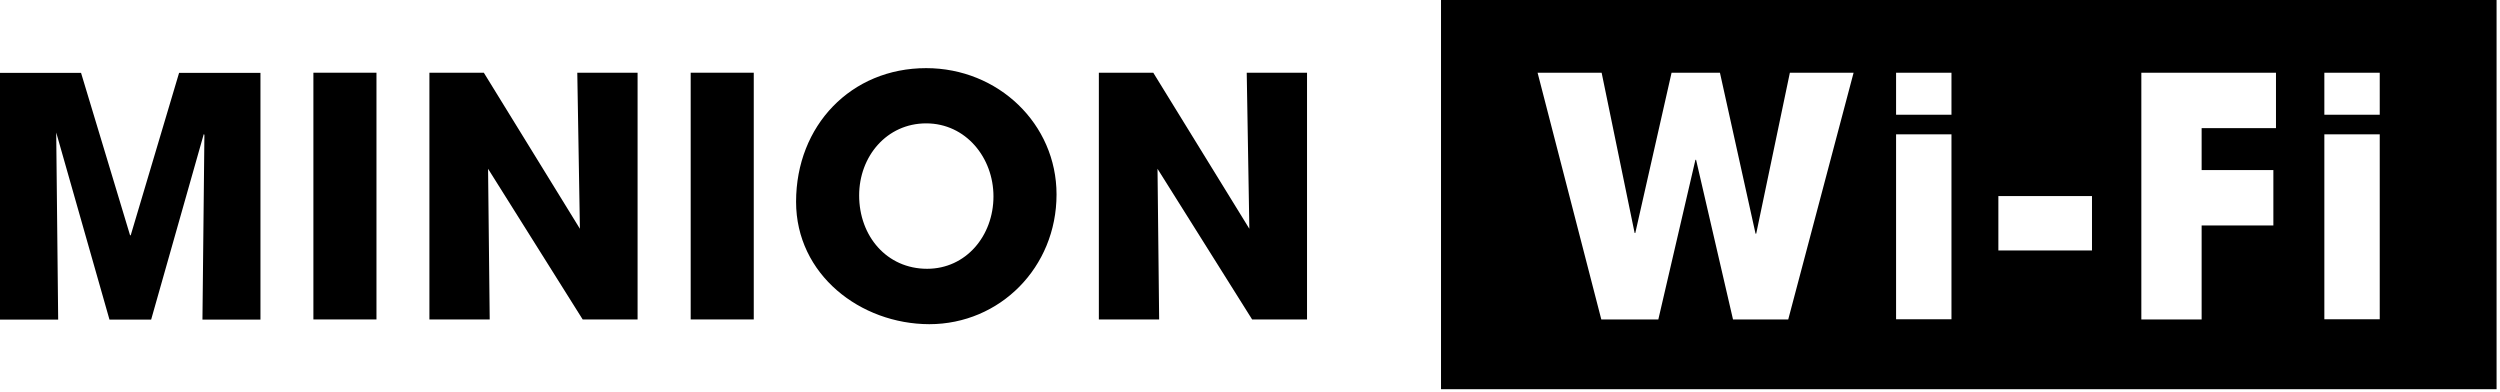 <svg width="153" height="24" viewBox="0 0 153 24" fill="none" xmlns="http://www.w3.org/2000/svg">
<path d="M12.39 19.55L12.51 8.25L12.47 8.21L9.25 19.56H6.7L3.44 8.11L3.56 19.56H0V4.46H4.96L7.96 14.4H8L10.96 4.46H15.94V19.56H12.39V19.55Z" fill="black"/>
<path d="M19.18 19.55V4.45H23.04V19.55H19.18Z" fill="black"/>
<path d="M35.66 19.55L29.87 10.33L29.97 19.55H26.28V4.45H29.61L35.49 14L35.33 4.45H39.02V19.55H35.66Z" fill="black"/>
<path d="M42.27 19.55V4.45H46.13V19.55H42.27Z" fill="black"/>
<path d="M48.72 12.35C48.72 7.68 52.09 4.17 56.68 4.17C61.09 4.17 64.66 7.58 64.66 11.9C64.66 16.37 61.19 19.84 56.87 19.84C52.66 19.83 48.72 16.81 48.72 12.35ZM60.8 12.02C60.8 9.65 59.11 7.55 56.68 7.55C54.27 7.55 52.58 9.57 52.58 11.96C52.58 14.45 54.27 16.45 56.74 16.45C59.12 16.45 60.8 14.43 60.8 12.02Z" fill="black"/>
<path d="M76.63 19.55L70.84 10.33L70.94 19.55H67.25V4.45H70.58L76.46 14L76.3 4.45H79.99V19.55H76.63Z" fill="black"/>
<path fill-rule="evenodd" clip-rule="evenodd" d="M88.19 0H152.79V23.82H88.19V0ZM103.8 9.78L106.06 19.55H109.44L113.44 4.45H109.54L107.48 14.3H107.44L105.26 4.45H102.3L100.08 14.26H100.04L98.02 4.45H94.1L98 19.55H101.49L103.76 9.78H103.8ZM116.04 7.02V4.45H119.43V7.02H116.04ZM116.04 19.54V8.22H119.43V19.54H116.04ZM122.3 12V15.33H128.03V12H122.3ZM131.05 19.55V4.45H139.29V7.84H134.74V10.41H139.13V13.8H134.74V19.55H131.05ZM142.25 4.45V7.02H145.64V4.45H142.25ZM142.25 8.22V19.54H145.64V8.22H142.25Z" fill="black"/>
</svg>

